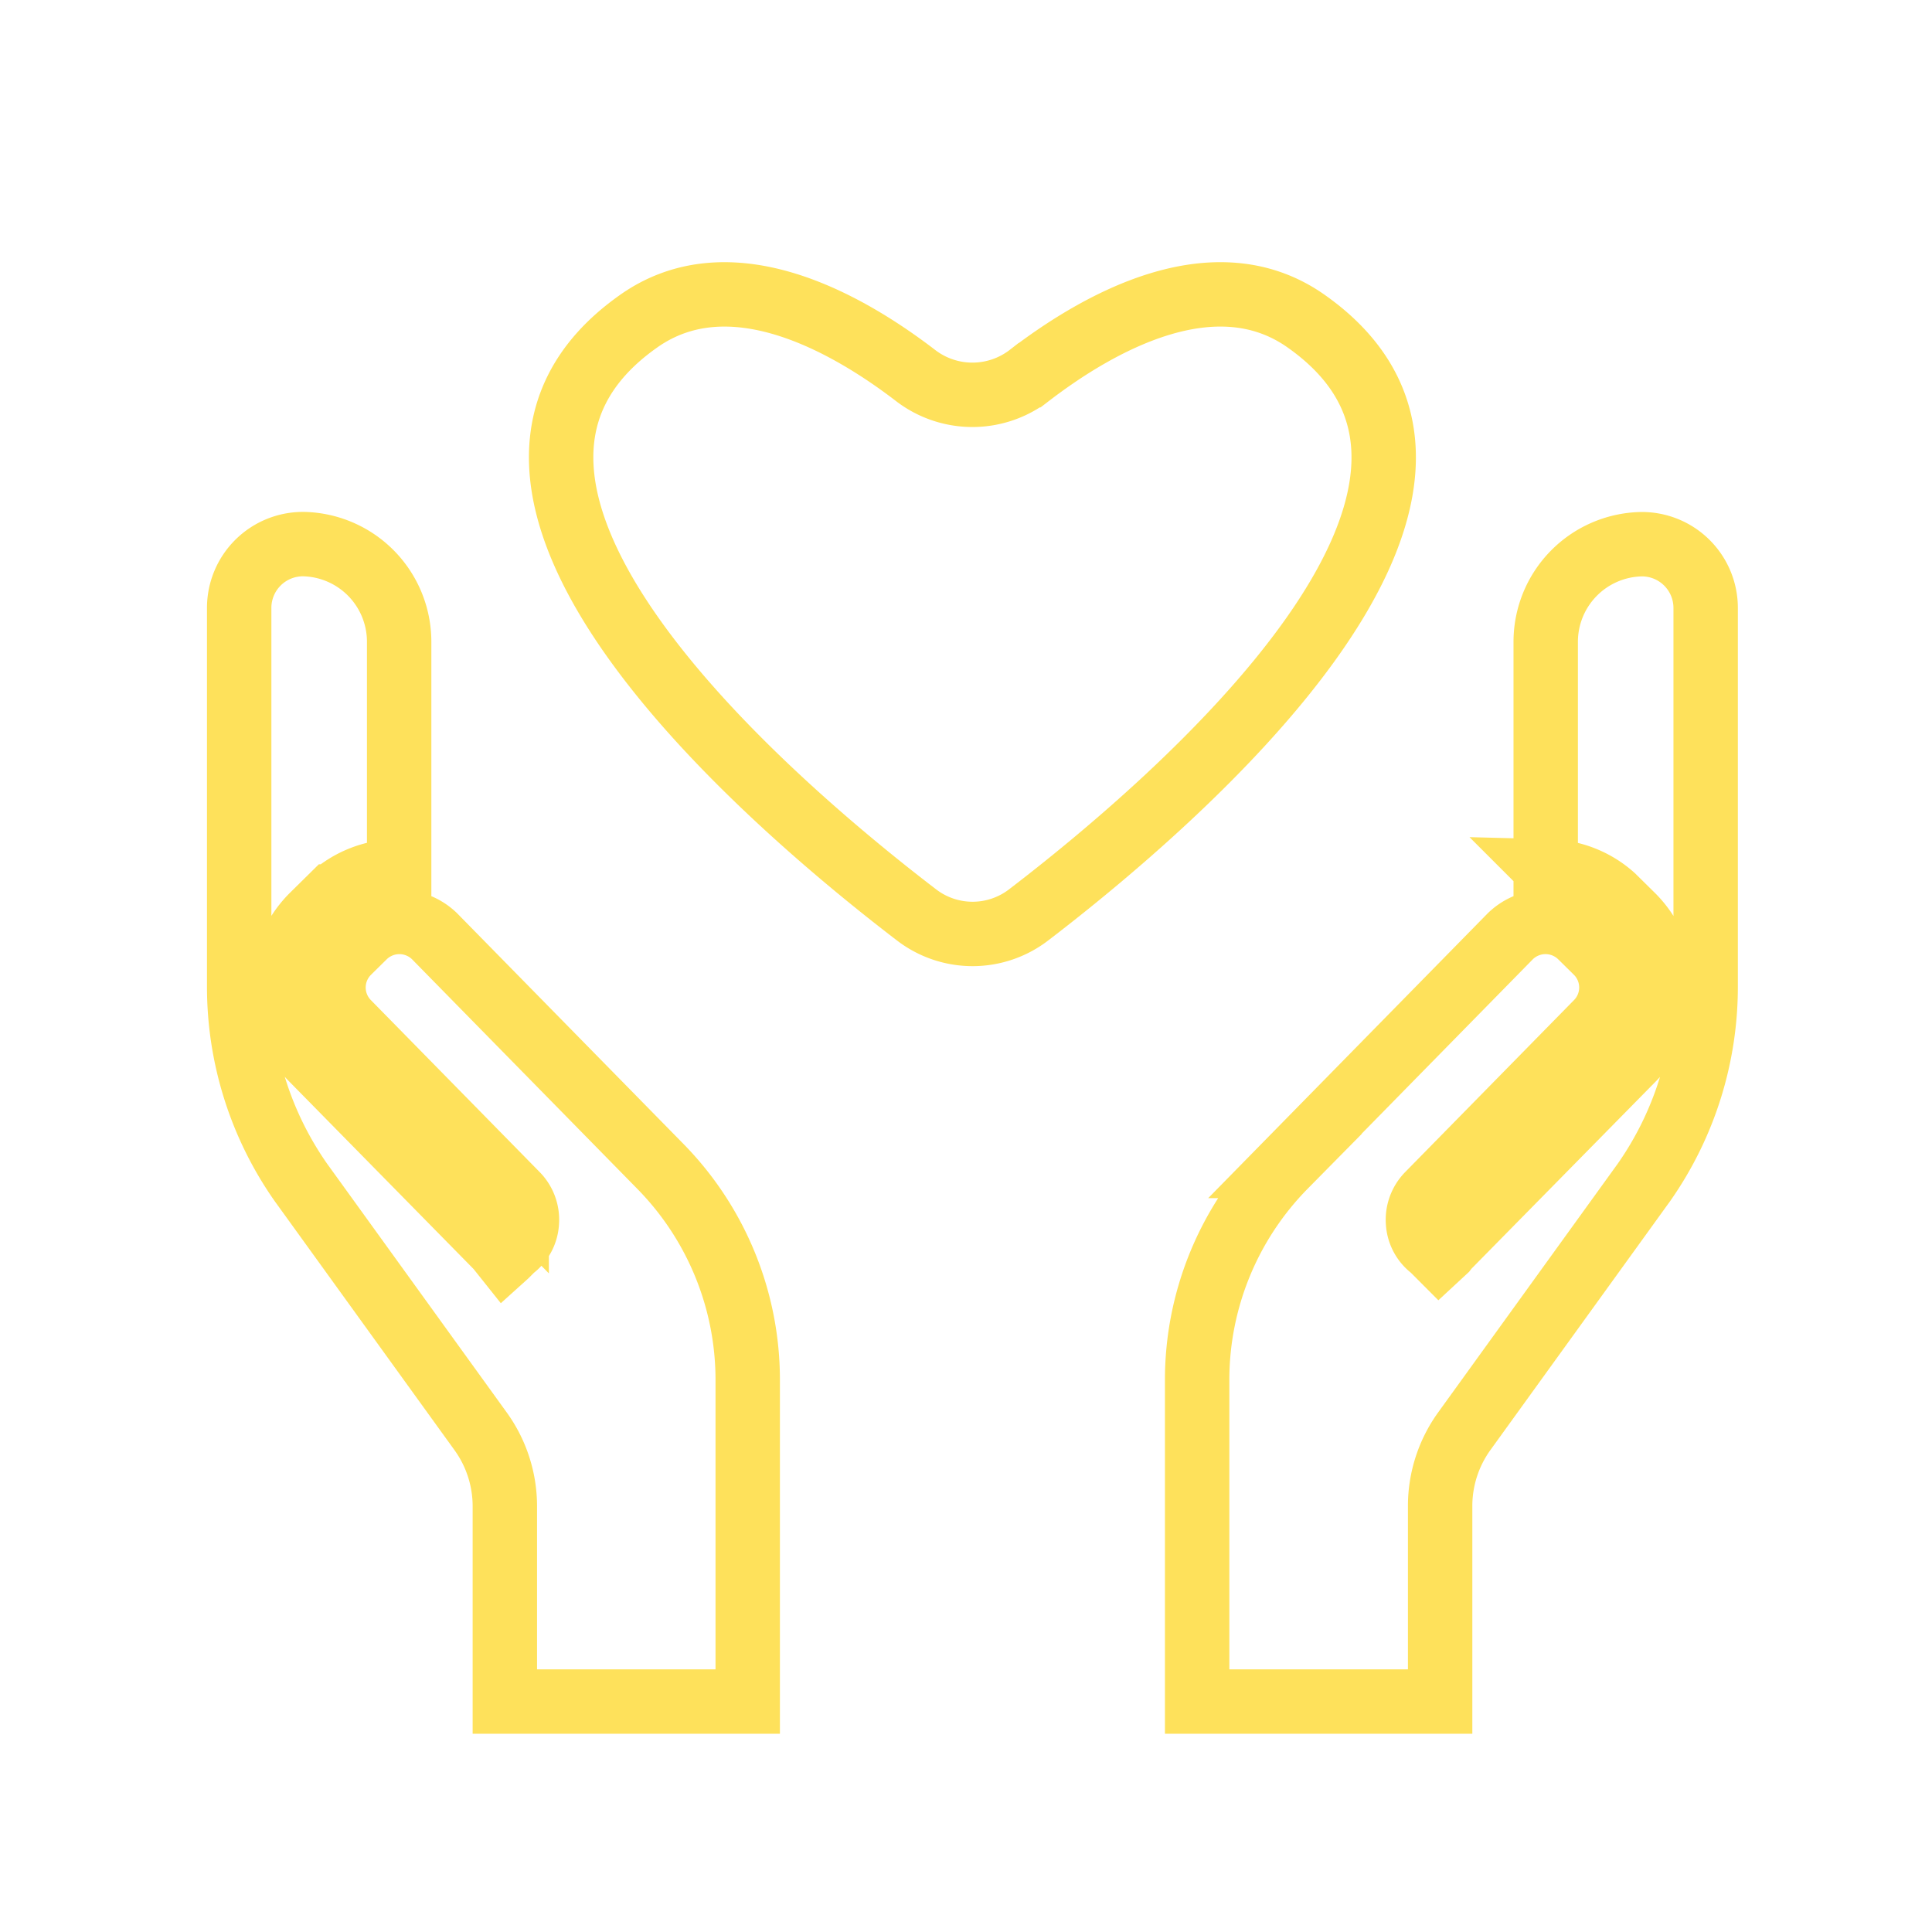 <svg xmlns="http://www.w3.org/2000/svg" xmlns:xlink="http://www.w3.org/1999/xlink" viewBox="0 0 105 105">
  <rect x="0" y="0" width="105" height="105" fill="#333333" stroke="none"/>
  <defs>
    <clipPath id="clip-icon_ln04">
      <rect width="105" height="105"/>
    </clipPath>
  </defs>
  <g id="icon_ln04" clip-path="url(#clip-icon_ln04)">
    <rect width="105" height="105" fill="#fff"/>
    <g id="icon_ln04-2" data-name="icon_ln04" transform="translate(-464 -456.676)">
      <path id="パス_5571" data-name="パス 5571" d="M816.182,462.064a2.737,2.737,0,0,0-3.838.012l-.859.847a2.722,2.722,0,0,0,0,3.85l9.159,9.331a1.945,1.945,0,0,1,.552,1.522,1.891,1.891,0,0,1-.772,1.409l-.351.351-.082.074-.377-.473-10.091-10.264a5.51,5.51,0,0,1,0-7.75l1.085-1.07a5.394,5.394,0,0,1,3.453-1.37c.042,0,.081-.012.122-.012h.073V446.05a5.309,5.309,0,0,0-5.183-5.3,3.466,3.466,0,0,0-3.511,3.478V464.8a18.524,18.524,0,0,0,3.347,10.631l9.77,13.53A6.956,6.956,0,0,1,820,493.029v10.6h0v.025h13.2V486.22a16.56,16.56,0,0,0-4.769-11.673Z" transform="translate(-328.563 45.497)" fill="none" stroke="#fee15b" stroke-width="3.5"/>
      <path id="パス_5572" data-name="パス 5572" d="M877.345,440.755a5.308,5.308,0,0,0-5.183,5.3v12.471h.072c.042,0,.082.009.122.012a5.386,5.386,0,0,1,3.453,1.37l1.085,1.07a5.507,5.507,0,0,1,0,7.75L866.8,478.985l-.1.131-.324.3h0l-.381-.382a1.892,1.892,0,0,1-.772-1.41,1.948,1.948,0,0,1,.552-1.521l9.16-9.331a2.725,2.725,0,0,0,0-3.85l-.859-.847a2.737,2.737,0,0,0-3.838-.012l-12.25,12.483a16.557,16.557,0,0,0-4.77,11.672V503.63h0v.025h13.206V493.028a6.953,6.953,0,0,1,1.315-4.069l9.769-13.529a18.523,18.523,0,0,0,3.347-10.631V444.234A3.465,3.465,0,0,0,877.345,440.755Z" transform="translate(-324.156 45.497)" fill="none" stroke="#fee15b" stroke-width="3.5"/>
      <path id="パス_5573" data-name="パス 5573" d="M862.08,429.791c-4.99-3.535-11.331.086-15.039,2.928a5.07,5.07,0,0,1-6.221,0c-3.708-2.84-10.05-6.463-15.04-2.928-12.838,9.062,7.1,26.128,15.093,32.244a5,5,0,0,0,6.133,0C854.993,455.919,874.918,438.853,862.08,429.791Z" transform="translate(-327.082 44.348)" fill="none" stroke="#fee15b" stroke-width="3.5"/>
    </g>
  </g>
</svg>
